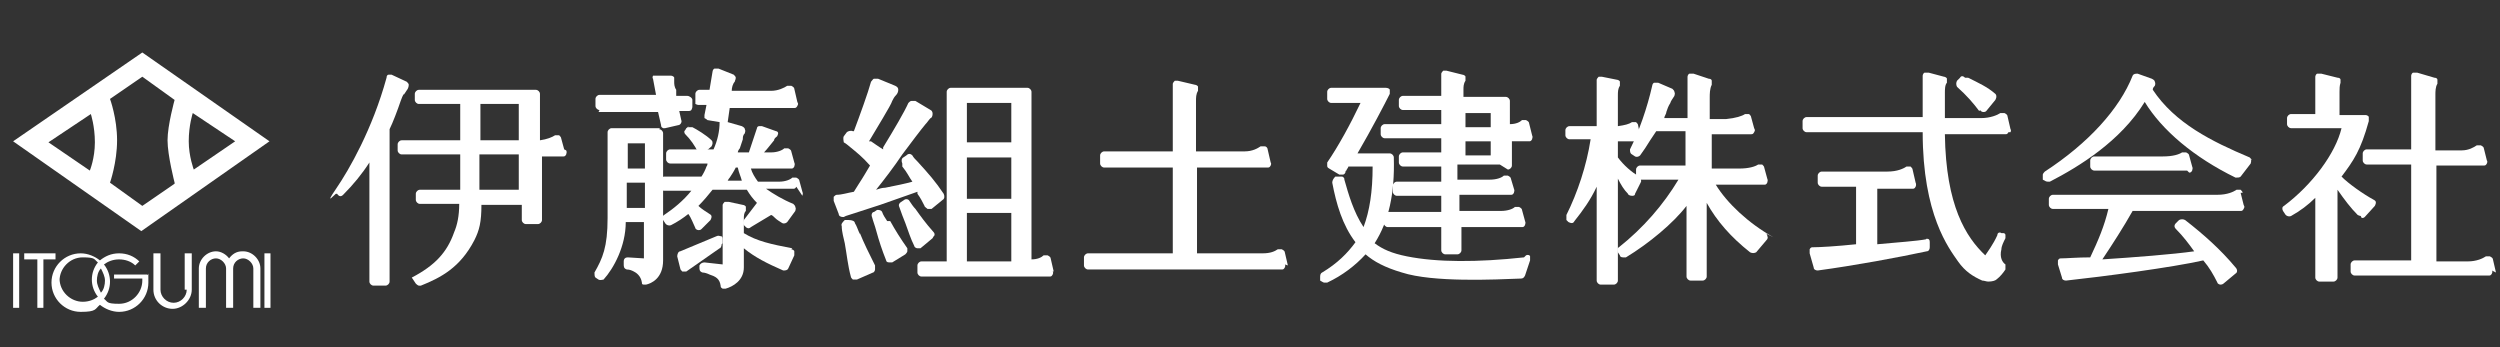 <?xml version="1.0" encoding="UTF-8"?>
<svg id="_レイヤー_2" data-name="レイヤー_2" xmlns="http://www.w3.org/2000/svg" version="1.1" viewBox="0 0 247.7 34.4">
  <rect x="0" y="0" width="247.7" height="34.4" fill="#333333" stroke="none"/>
  <!-- Generator: Adobe Illustrator 29.3.1, SVG Export Plug-In . SVG Version: 2.1.0 Build 151)  -->
  <defs>
    <style>
      .st0 {
        fill: #fff;
      }
    </style>
  </defs>
  <g>
    <path class="st0" d="M40,9.4c0,0,.2-.3.4-.6,0,0,.1-.2.1-.4,0-.1-.1-.2-.2-.3l-1.5-.7c-.1,0-.2,0-.3,0-.1,0-.2.1-.2.3-1.4,5.1-3.7,9.1-5,11s0,.4,0,.5h.1c.2.3.4.3.6.1,1-1,1.9-2.1,2.6-3.2v11.8c0,.2.2.4.4.4h1.2c.2,0,.4-.2.4-.4v-15.1c.3-.6.8-1.9,1.1-2.8.1-.3.2-.5.3-.7Z"/>
    <path class="st0" d="M55.9,14.8l-.3-1.1c0-.1-.1-.2-.2-.3-.1,0-.3,0-.4,0-.3.2-.8.4-1.5.5v-4.6c0-.2-.2-.4-.4-.4h-11.6c-.2,0-.4.2-.4.4v.6c0,.2.2.4.4.4h4.1v3.6h-5.8c-.2,0-.4.2-.4.4v.6c0,.2.2.4.4.4h5.8,0c0,1.1,0,2.3,0,3.5h-4c-.2,0-.4.2-.4.4v.6c0,.2.2.4.4.4h3.9c0,1.2-.2,2.1-.5,2.8-.7,2-1.9,3.3-4.2,4.5h0c0,0,.4.6.4.6,0,0,.2.2.3.2s.1,0,.2,0c2-.8,3.9-1.8,5.3-4.5.5-1,.7-1.8.7-3.5h4v1.5c0,.2.2.4.4.4h1.2c.2,0,.4-.2.4-.4v-6.3h2.1c.1,0,.2,0,.3-.2,0-.1.1-.2,0-.4ZM47.6,13.9v-3.6h3.8v3.6h-3.8ZM51.4,15.3v3.5h-3.9c0-1.2,0-2.4,0-3.5h3.8Z"/>
  </g>
  <path class="st0" d="M127.6,26.3l-.3-1.3c0-.1-.1-.2-.3-.3-.1,0-.3,0-.4,0-.3.2-.7.4-1.5.4h-6.5v-8.5h7c.1,0,.2,0,.3-.2,0,0,.1-.2,0-.3l-.3-1.3c0-.1-.1-.3-.3-.3-.1,0-.3,0-.4,0-.3.2-.8.5-1.6.5h-4.8v-5s0,0,0,0c0-.3,0-.7.2-1,0-.1,0-.3,0-.4,0-.1-.2-.2-.3-.2l-1.7-.4c-.1,0-.3,0-.3,0,0,0-.2.2-.2.3v6.7h-6.8c-.2,0-.4.2-.4.4v.8c0,.2.2.4.4.4h6.8v8.5h-8.4c-.2,0-.4.2-.4.4v.8c0,.2.2.4.4.4h19.2c.1,0,.2,0,.3-.2,0,0,.1-.2,0-.3Z"/>
  <g>
    <path class="st0" d="M151,25.5c-4.6.5-8.6.5-11.6-.1-1.5-.3-2.4-.7-3.2-1.3,1.4-2.2,2-4.9,1.9-8.5,0-.2-.2-.4-.4-.4h-3.2c1.4-2.4,2.7-4.9,3.2-5.9,0-.1,0-.3,0-.4,0-.1-.2-.2-.4-.2h-5.4c-.2,0-.4.2-.4.4v.7c0,.2.2.4.4.4h2.9c-1,2.1-2.2,4.3-3.3,5.9,0,0,0,.2,0,.3,0,.1,0,.2.2.3l1,.6c0,0,.2,0,.3,0,.1,0,.2,0,.3-.2,0,0,0-.2.1-.2,0-.1.2-.3.2-.4h2.4c0,2.5-.3,4.4-.9,6-1-1.5-1.5-3.3-1.9-4.7,0-.1,0-.2-.2-.3,0,0-.2,0-.3,0h-.4c-.2.2-.3.4-.3.6.4,2.1,1,4.2,2.3,5.9-.8,1.1-1.8,2.1-3.3,3-.2.1-.2.3-.2.5v.3c.2.1.3.2.4.2,0,0,0,0,.1,0s.1,0,.2,0c1.5-.7,2.8-1.7,3.8-2.8.8.7,1.9,1.3,3.6,1.8,3.1,1,9.2.7,11.8.6.2,0,.3-.1.4-.3l.5-1.5c0-.1,0-.3,0-.4,0-.1-.2-.2-.4-.1Z"/>
    <path class="st0" d="M149.4,16.8c.2,0,.4-.2.4-.4v-2.4h1.7c.1,0,.2,0,.3-.2,0-.1.1-.2,0-.4l-.3-1.2c0-.1-.1-.2-.3-.3-.1,0-.3,0-.4,0-.2.2-.6.4-1.2.4v-2.3c0-.2-.2-.4-.4-.4h-4.2v-.7c0-.3,0-.6.2-.9,0-.1,0-.3,0-.4,0-.1-.2-.2-.3-.2l-1.6-.4c-.1,0-.2,0-.3,0,0,0-.2.2-.2.3v2.2h-3.8c-.2,0-.4.2-.4.4v.6c0,.2.2.4.4.4h3.8v1.4h-5.6c-.2,0-.4.2-.4.4v.6c0,.2.2.4.4.4h5.6v1.4h-3.8c-.2,0-.4.2-.4.4v.6c0,.2.2.4.4.4h3.8v1.5h-4.4c-.2,0-.4.2-.4.4v.6c0,.2.2.4.4.4h4.4v1.6h-5.3c-.2,0-.4.2-.4.4v.7c0,.2.2.4.4.4h5.3v2.3c0,.2.2.4.4.4h1.2c.2,0,.4-.2.4-.4v-2.3h6c.1,0,.2,0,.3-.2,0-.1.1-.2,0-.4l-.3-1.1c0-.1-.1-.2-.3-.3-.1,0-.3,0-.4,0-.2.2-.7.4-1.4.4h-4.1v-1.6h5.1c.1,0,.2,0,.3-.2,0-.1.1-.2,0-.4l-.3-1c0-.1-.1-.2-.3-.3-.1,0-.3,0-.4,0-.2.2-.7.4-1.4.4h-3.2v-1.5h4.2ZM145.2,12.6v-1.4h2.5v1.4h-2.5ZM145.2,15.4v-1.4h2.5v1.4h-2.5Z"/>
  </g>
  <g>
    <path class="st0" d="M160.3,17.7c.3.6.6,1.1,1,1.5,0,.1.2.2.4.2.1,0,.3,0,.3-.2l.6-1.2c0-.2,0-.4-.2-.5-.8-.5-1.5-1.1-2.1-1.9v-1.6h1.9c.1,0,.2,0,.3-.2s.1-.2,0-.4l-.2-1c0-.1-.1-.2-.2-.3-.1,0-.3,0-.4,0-.3.2-.7.3-1.4.4v-3c0-.4,0-.7.2-1,0-.1,0-.3,0-.4,0-.1-.2-.2-.3-.2l-1.5-.3c-.1,0-.2,0-.3,0,0,0-.2.2-.2.3v4.6s-2.7,0-2.7,0c-.2,0-.4.2-.4.4v.5c0,.2.2.4.4.4h2.1c-.4,2.6-1.3,5.3-2.4,7.5,0,.2,0,.4,0,.5l.2.2c0,0,.2.1.3.1.1,0,.2,0,.3-.2.8-1,1.6-2.1,2.2-3.4v9.3c0,.2.2.4.4.4h1.3c.2,0,.4-.2.4-.4v-.2c0-6.9,0-9.2,0-10Z"/>
    <path class="st0" d="M175.7,23.5c-2.5-1.4-4.6-3.4-5.7-5.2h4.8c.1,0,.2,0,.3-.2,0-.1.1-.2,0-.4l-.3-1.1c0-.1-.1-.2-.2-.3-.1,0-.2,0-.4,0-.3.2-.9.4-1.9.4h-2.7v-3.4h3.9c.1,0,.2,0,.3-.2s.1-.2,0-.4l-.3-1.1c0-.1-.1-.2-.2-.3-.1,0-.2,0-.4,0-.3.2-.9.4-1.9.5h-1.6v-2.1c0-.4,0-.9.2-1.3,0-.1,0-.3,0-.4,0-.1-.1-.2-.3-.2l-1.5-.5c-.1,0-.3,0-.4,0-.1,0-.2.2-.2.3v4.1h-2.3c0-.2.2-.4.2-.6.1-.3.2-.6.4-.9h0c0-.1.2-.4.4-.7,0-.1.1-.2,0-.4,0-.1-.1-.2-.2-.3l-1.4-.6c-.1,0-.2,0-.4,0-.1,0-.2.2-.2.3-.5,2.2-1.3,4.5-2.2,6.3,0,.2,0,.4.2.5l.3.2c.2.1.4,0,.5-.1.3-.4.7-1,1-1.5.2-.3.4-.6.6-.9h2.9v3.4h-4.5c-.2,0-.4.2-.4.4v.6c0,.2.2.4.4.4h3.8c-1.5,2.5-3.5,4.8-5.9,6.7-.2.1-.2.3-.1.5l.2.3c0,.1.1.2.3.2.1,0,.2,0,.3,0,2.3-1.4,4.7-3.4,6-5.1v7c0,.2.2.4.4.4h1.2c.2,0,.4-.2.4-.4v-7.3c1,1.8,2.4,3.4,4.3,4.9.2.1.4.1.6,0l1.1-1.3c0,0,.1-.2,0-.3,0-.1,0-.2-.2-.3Z"/>
  </g>
  <g>
    <path class="st0" d="M199.2,13.1c0,0,.1-.2,0-.3l-.3-1.3c0-.1-.1-.2-.3-.3-.1,0-.3,0-.4,0-.3.2-1,.5-1.9.5h-3.6v-2.3s0-.1,0-.2c0-.3,0-.8.2-1,0-.1,0-.2,0-.4,0-.1-.2-.2-.3-.2l-1.5-.4c-.1,0-.3,0-.4,0-.1,0-.2.2-.2.3v4.1h-11.5c-.2,0-.4.2-.4.4v.7c0,.2.2.4.4.4h11.5c0,8.2,2.6,11.5,3.5,12.8.7,1,1.5,1.5,2.4,1.9.2,0,.4.1.6.1.4,0,.7-.1.8-.2.4-.3.7-.7.9-1,0-.2,0-.4,0-.5-.3-.2-.6-.7-.4-1.5,0-.3.2-.7.4-1.1,0-.1,0-.2,0-.3,0-.2-.2-.2-.2-.2h-.2c-.1-.1-.4-.1-.4.2-.4.9-1,1.7-1.2,2-1.9-1.8-3.9-4.9-4-12h6c.1,0,.2,0,.3-.2Z"/>
    <path class="st0" d="M196.2,10.9c0,.1.2.2.3.2,0,0,0,0,0,0,.1,0,.2,0,.3-.1l.9-1.1c0,0,.1-.2.1-.3,0-.1,0-.2-.1-.3-.8-.7-1.7-1.1-2.7-1.6h-.3c-.2-.2-.4-.2-.5,0l-.3.3c-.1.2-.1.4,0,.6,1,.9,1.6,1.6,2.2,2.4Z"/>
    <path class="st0" d="M190.9,23.7c-1.1.2-2.8.3-4.9.5v-5.5h3.5c.1,0,.2,0,.3-.2,0,0,.1-.2,0-.4l-.3-1.3c0-.1-.1-.2-.2-.3-.1,0-.3,0-.4,0-.3.2-.9.5-1.9.5h-6.5c-.2,0-.4.2-.4.4v.7c0,.2.2.4.4.4h3.4v5.7c-1.9.2-3.6.3-4.3.3-.1,0-.2,0-.3.2,0,.1,0,.2,0,.4l.4,1.4c0,.2.2.3.4.3s0,0,0,0c3.7-.5,8-1.3,10.8-1.9.2,0,.3-.2.3-.4v-.5c0-.1,0-.2-.1-.3,0,0-.2-.1-.3,0Z"/>
  </g>
  <g>
    <path class="st0" d="M216.9,17.1c.1,0,.2,0,.3-.2,0-.1.1-.2,0-.4l-.3-1.1c0-.1-.1-.2-.3-.3-.1,0-.3,0-.4,0-.3.2-.9.4-1.9.4h-6.8c-.2,0-.4.2-.4.4v.6c0,.2.2.4.4.4h9.2Z"/>
    <path class="st0" d="M222.2,19.1c0-.1-.1-.2-.2-.3-.1,0-.3,0-.4,0-.3.2-.9.5-1.9.5h-16.3c-.2,0-.4.2-.4.4v.6c0,.2.2.4.4.4h5.5c-.4,1.7-1,3.1-1.8,4.8-1.3,0-2.3.1-2.9.1-.1,0-.2,0-.3.2,0,.1,0,.2,0,.4l.4,1.3c0,.2.2.3.4.3,3.7-.4,10.5-1.3,13.6-2,.6.7,1,1.4,1.4,2.2,0,.1.2.2.3.2,0,0,0,0,0,0,0,0,.2,0,.3-.1l1.2-1c.2-.1.2-.4,0-.6-1.5-1.8-3.2-3.3-5-4.7-.2-.1-.4-.1-.6,0l-.3.3c-.2.2-.2.4,0,.6.7.7,1.3,1.5,1.8,2.2-2.1.3-6,.6-9.1.8,1-1.5,2.1-3.2,3-4.8h10.7c.1,0,.2,0,.3-.2s.1-.2,0-.4l-.3-1.2Z"/>
    <path class="st0" d="M223.1,15.9c0-.1-.1-.2-.2-.3-3.8-1.6-7.4-3.4-9.6-6.7,0-.1,0-.2.2-.4,0,0,.1-.2,0-.4,0-.1-.1-.2-.3-.3l-1.4-.5c-.2,0-.4,0-.5.2-1.3,3.3-4.4,6.7-8.7,9.5,0,0-.2.2-.2.3,0,.1,0,.2,0,.3v.2c.2.1.3.2.5.2s.1,0,.2,0c2.9-1.5,7-4,9.4-7.9,1.7,2.8,4.9,5.5,9,7.5.2,0,.4,0,.5-.1l1-1.3c0-.1.1-.2,0-.4Z"/>
  </g>
  <g>
    <path class="st0" d="M234,21.6c.1,0,.2,0,.3-.1l1-1.1c0,0,.1-.2.1-.3,0-.1,0-.2-.2-.3-1.1-.6-2.5-1.6-3.2-2.3,1.2-1.6,1.9-2.6,2.7-5.5,0-.1,0-.3,0-.4,0-.1-.2-.2-.3-.2h-2.6v-2c0,0,0-.2,0-.3,0-.3,0-.6.1-.9,0-.1,0-.2,0-.3,0-.1-.1-.2-.3-.2l-1.6-.4c-.1,0-.3,0-.4,0-.1,0-.2.2-.2.3v3.7h-2.4c-.2,0-.4.2-.4.4v.6c0,.2.2.4.4.4h5c-.6,2.5-2.9,5.6-5.7,7.7-.2.1-.2.3-.1.5l.2.3c.1.2.4.3.6.2.9-.5,1.7-1.1,2.4-1.8v7.9c0,.2.2.4.4.4h1.4c.2,0,.4-.2.4-.4v-8.7c.7,1,1.3,1.8,2,2.5,0,0,.2.1.3.1Z"/>
    <path class="st0" d="M247.3,27l-.3-1.3c0-.1-.1-.2-.3-.3-.1,0-.3,0-.4,0-.3.2-.9.5-1.8.5h-3.1v-9.5h4.7c.1,0,.2,0,.3-.2,0,0,.1-.2,0-.3l-.3-1.2c0-.1-.1-.2-.3-.3-.1,0-.3,0-.4,0-.3.2-.8.5-1.5.5h-2.6v-5.5c0-.3,0-.8.2-1.1,0-.1,0-.2,0-.4,0-.1-.1-.2-.3-.2l-1.7-.5c-.1,0-.3,0-.4,0-.1,0-.2.2-.2.3v7.3h-4.4c-.2,0-.4.2-.4.4v.7c0,.2.2.4.4.4h4.4v9.5h-5.6c-.2,0-.4.2-.4.4v.7c0,.2.2.4.4.4h13.3c.1,0,.2,0,.3-.2,0,0,.1-.2,0-.3Z"/>
  </g>
  <g>
    <path class="st0" d="M59.3,11.1h5.9l.3,1.3c0,.1,0,.2.2.3,0,0,.1,0,.2,0s0,0,0,0l1.3-.3c.2,0,.4-.3.3-.5l-.2-.9h.9c.1,0,.2,0,.3-.1,0,0,.1-.2.1-.3v-.7c0-.2-.3-.4-.5-.4h-1.1v-.6c-.2-.3-.2-.6-.2-.8,0-.1,0-.3,0-.4,0-.1-.2-.2-.3-.2h-1.5c-.1,0-.2,0-.3,0,0,0-.1.2,0,.3l.3,1.6h-5.6c-.2,0-.4.2-.4.4v.7c0,.2.2.4.4.4Z"/>
    <path class="st0" d="M68.3,12.5l-.3.2c0,0-.1.2-.2.3,0,.1,0,.2.1.3.5.5,1,1.2,1.2,1.7,0,.1.2.2.3.2,0,0,0,0,0,0,0,0,.2,0,.3,0l.8-.7c0,0,.1-.2.1-.3,0-.1,0-.2-.1-.3-.5-.5-1.5-1.1-1.9-1.3-.1,0-.3,0-.5,0Z"/>
    <path class="st0" d="M65.4,12.7h-4.8c-.2,0-.4.2-.4.4v8.5c0,2.9-.5,4-1.3,5.4,0,.2,0,.4.1.5l.3.2c.2.1.4,0,.5,0,1-1.1,2.2-3.3,2.2-5.7h1.8v3.6s-1.6-.1-1.6-.1c-.2,0-.4.1-.4.4v.3c0,.2,0,.4.3.5.3,0,.5.1.7.2.2.1.7.4.8,1.1,0,.1,0,.2.2.2,0,0,.1,0,.2,0s0,0,0,0c.5-.1,1.7-.6,1.7-2.4v-12.6c0-.2-.2-.4-.4-.4ZM63.9,18.1v2.5h-1.8v-2.5h1.8ZM63.9,14.2v2.5h-1.7v-2.5h1.7Z"/>
    <path class="st0" d="M79.5,19.4c0-.1.1-.2,0-.4l-.3-1.1c0-.1-.1-.2-.3-.3-.1,0-.3,0-.4,0-.2.2-.7.4-1.3.4h-2.1c-.3-.4-.6-.9-.7-1.3h4c.1,0,.2,0,.3-.2,0-.1.1-.2,0-.4l-.3-1.1c0-.1-.1-.2-.3-.3-.1,0-.3,0-.4,0-.2.2-.7.4-1.3.4h-.7c.3-.3.9-1.1,1-1.2h0c0-.2.2-.3.3-.4,0,0,.1-.2.1-.3,0-.1-.1-.2-.2-.2l-1.4-.5c-.1,0-.2,0-.3,0-.1,0-.2.1-.2.2l-.8,2.4h-1.1c0-.1.1-.3.2-.4.1-.3.2-.6.3-.9h0c0-.2,0-.4.2-.6,0-.1.1-.2,0-.4,0-.1-.1-.2-.3-.3l-1.4-.4s0,0,0,0l.2-1.4h6.4c.1,0,.2,0,.3-.2s.1-.2,0-.4l-.3-1.3c0-.1-.1-.2-.3-.3-.1,0-.3,0-.4,0-.3.2-.9.5-1.6.5h-3.9,0c0-.3.1-.7.3-.9,0-.1.1-.2.1-.4,0-.1-.1-.2-.2-.3l-1.5-.6c-.1,0-.2,0-.4,0-.1,0-.2.2-.2.3l-.3,1.8h-1c-.2,0-.4.2-.4.4v.7c0,.1,0,.2,0,.3,0,0,.2.1.3.1h.8l-.2,1c0,.1,0,.2,0,.3,0,0,.2.1.3.2l1.2.2c0,.9-.2,1.8-.6,2.7h-4.3c-.2,0-.4.2-.4.4v.6c0,.2.2.4.4.4h3.7c0,0,0,.2-.1.3-.1.3-.3.7-.5,1h-3.7c-.2,0-.4.2-.4.4v.6c0,.2.2.4.4.4h2.7c-.8,1-1.8,1.8-2.7,2.4-.2.1-.2.4-.1.5l.2.3c.1.2.4.3.6.2.6-.3,1.2-.7,1.7-1.1.3.4.5,1,.7,1.4,0,.1.2.2.3.2,0,0,0,0,0,0,.1,0,.2,0,.3-.1l.9-.9c0,0,.1-.2.1-.3,0-.1,0-.2-.2-.3-.3-.2-.8-.5-1.1-.8h0c.5-.5,1-1.1,1.4-1.6h0c0,0,3.4,0,3.4,0,.3.5.6.9,1,1.3l-1.3,1.7c-.1.2-.1.4,0,.5l.2.2c.1.1.3.2.5,0l2-1.2c.1,0,.3.2.4.3.2.2.4.3.7.5.2.1.4,0,.5-.1l.8-1.1c0-.1.1-.2,0-.4,0-.1-.1-.2-.2-.3-1-.4-2-1-2.7-1.5h2.7c.1,0,.2,0,.3-.2ZM73.5,17.9h-1.4c0,0,.1-.2.2-.3.2-.3.4-.6.6-1h.2c.1.5.3.9.4,1.3Z"/>
    <path class="st0" d="M78.5,24.6c-2.1-.4-3.5-.7-4.8-1.5v-1.4c0-.3,0-.6.2-.8,0-.1,0-.3,0-.4,0-.1-.2-.2-.3-.2l-1.4-.3c-.1,0-.3,0-.4,0,0,0-.2.2-.2.3v5.9l-1.8-.2c-.2,0-.4.1-.5.3v.2c0,.2,0,.4.3.5.2,0,.5.1.7.2.6.2,1,.4,1.1,1.1,0,.1,0,.2.2.3,0,0,.1,0,.2,0s0,0,.1,0c.7-.2,1.8-.8,1.8-2.1v-1.9c1.1.9,2.3,1.5,3.9,2.2.2,0,.4,0,.5-.2l.6-1.3c0-.1,0-.2,0-.4,0-.1-.2-.2-.3-.2Z"/>
    <path class="st0" d="M71.6,24.1v-.4c0-.1,0-.3-.2-.3-.1,0-.2-.1-.4,0l-3.6,1.5c-.2,0-.3.3-.3.5l.3,1.2c0,.1.1.2.2.3,0,0,.1,0,.2,0s.1,0,.2,0l3.3-2.3c.1,0,.2-.2.2-.4Z"/>
  </g>
  <g>
    <path class="st0" d="M83.8,21.4l3.4-1.1,3.7-1.3v.2c.3.4.5.8.7,1.2,0,.1.2.2.3.3.1,0,.3,0,.4,0l1.1-.9c.2-.1.2-.4.1-.6-.8-1.2-1.5-2-2.6-3.2-.2-.2-.4-.4-.5-.6-.2-.2-.4-.2-.6,0l-.3.2c-.2.1-.2.4-.1.6v.3c.5.6.7,1.1,1,1.5-.7.2-1.7.4-2.7.6-.3,0-.6.1-.9.2.8-1,1.8-2.3,2.6-3.5.9-1.2,1.8-2.4,2.3-3,.2-.2.3-.4.5-.6.1,0,.2-.2.2-.4,0-.1,0-.3-.2-.4l-1.5-.9c-.1,0-.2,0-.4,0-.1,0-.2.1-.3.2-.4.9-1.4,2.6-2.5,4.4h0s0,.2,0,.2c-.5-.3-.9-.6-1.2-.8h-.2c.7-1.2,2.2-3.6,2.3-4,.1-.2.2-.4.4-.6.1-.1.2-.3.2-.5,0-.2-.1-.3-.3-.4l-1.7-.7c-.1,0-.3,0-.4,0-.1,0-.2.2-.3.3-.3,1.1-1.1,3.3-1.7,4.9,0,0,0,0-.1,0-.2-.1-.5,0-.6.1l-.3.4c-.1.2,0,.5,0,.6l.3.2c1.1.9,1.5,1.2,2.3,2.1-.3.5-.7,1.2-1.1,1.8-.2.3-.3.5-.5.8-.6.1-1.2.3-1.7.3-.1,0-.2.1-.3.2,0,.1,0,.3,0,.4l.5,1.3c0,.2.2.3.4.3s0,0,.1,0Z"/>
    <path class="st0" d="M91.2,24.6l1.2-1c0,0,.1-.2.2-.3,0-.1,0-.2-.1-.3-.8-.9-1.3-1.6-1.8-2.3-.2-.2-.4-.5-.6-.8-.1-.2-.4-.2-.5-.1l-.3.2c-.2.1-.3.3-.2.5.2.6.4,1.1.6,1.6.3.8.5,1.5.9,2.3,0,.1.2.2.3.2,0,0,0,0,0,0,0,0,.2,0,.3,0Z"/>
    <path class="st0" d="M87.9,21.9c-.2-.3-.4-.6-.5-.9-.1-.2-.3-.2-.5-.2l-.3.2c-.2,0-.3.3-.2.5.1.4.3.9.4,1.3.3,1.1.6,2,1,3,0,.1.1.2.3.2,0,0,0,0,.1,0,0,0,.2,0,.2,0l1.3-.8c0,0,.2-.2.2-.3,0-.1,0-.2,0-.3-.7-1-1.2-1.8-1.7-2.7Z"/>
    <path class="st0" d="M104.4,26.9l-.3-1.3c0-.1-.1-.2-.3-.3-.1,0-.3,0-.4,0-.2.2-.6.4-1.2.4V9.1c0-.2-.2-.4-.4-.4h-7.6c-.2,0-.4.2-.4.4v16.8h-2.5c-.2,0-.4.2-.4.4v.7c0,.2.2.4.4.4h12.7c.1,0,.2,0,.3-.2,0,0,.1-.2,0-.3ZM100.2,21.1v4.8h-4.4v-4.8h4.4ZM100.2,15.6v4.1h-4.4v-4.1h4.4ZM100.2,10.2v3.9h-4.4v-3.9h4.4Z"/>
    <path class="st0" d="M85.2,23.2c-.2-.4-.3-.8-.5-1.1,0-.2-.3-.3-.6-.3h-.4c-.2.2-.4.4-.3.6,0,.6.2,1.2.3,1.7.2,1.1.3,2.2.6,3.3,0,.1.1.2.2.3,0,0,.1,0,.2,0s.1,0,.2,0l1.6-.7c.1,0,.2-.2.2-.3,0-.1,0-.3,0-.4-.6-1.2-1.1-2.2-1.5-3.2Z"/>
  </g>
  <g>
    <path class="st0" d="M14.1,5.2L1.3,14l12.7,8.9,12.7-8.9L14.1,5.2ZM8.9,16.9l-4.1-2.8,4.2-2.8s.4,1.2.4,2.8-.5,2.8-.5,2.8ZM17.3,18.2l-3.2,2.2-3.2-2.3s.7-2,.7-4.2-.7-4.1-.7-4.1l3.2-2.2,3.2,2.3s-.7,2.5-.7,4,.7,4.2.7,4.2ZM18.7,14c0-1.6.4-2.8.4-2.8l4.2,2.8-4.1,2.8s-.5-1.3-.5-2.8Z"/>
    <g>
      <rect class="st0" x="1.3" y="25.1" width=".6" height="5.4"/>
      <rect class="st0" x="26.2" y="25.1" width=".6" height="5.4"/>
      <polygon class="st0" points="5.5 25.7 5.5 25.1 2.4 25.1 2.4 25.7 3.7 25.7 3.7 30.5 4.3 30.5 4.3 25.7 5.5 25.7"/>
      <path class="st0" d="M18.5,28.7c0,.7-.6,1.3-1.3,1.3s-1.3-.6-1.3-1.3v-3.6h-.7v3.6c0,1.1.9,1.9,1.9,1.9s1.9-.9,1.9-1.9v-3.6h-.7v3.6Z"/>
      <path class="st0" d="M24,24.9c-.6,0-1,.3-1.3.7-.3-.4-.8-.7-1.3-.7-.9,0-1.7.8-1.7,1.7v3.9h.7v-3.9c0-.6.5-1,1-1s1,.5,1,1v3.9h.7v-3.9c0-.6.5-1,1-1s1,.5,1,1v3.9h.7v-3.9c0-.9-.8-1.7-1.7-1.7Z"/>
      <path class="st0" d="M11.3,27v.6h2.8c0,0,0,.1,0,.2,0,1.2-1,2.3-2.3,2.3s-1.1-.2-1.5-.5c.4-.5.6-1.1.6-1.7s-.2-1.2-.6-1.7c.4-.3.9-.5,1.5-.5s1.2.2,1.6.6l.4-.4c-.5-.5-1.2-.8-2-.8s-1.4.3-1.9.7c-.5-.4-1.2-.7-1.9-.7-1.6,0-2.9,1.3-2.9,2.9s1.3,2.9,2.9,2.9,1.4-.3,1.9-.7c.5.4,1.2.7,1.9.7,1.6,0,2.9-1.3,2.9-2.9s0-.5-.1-.8h-3.3ZM10,29c-.2-.4-.4-.8-.4-1.2s.1-.9.4-1.2c.2.4.4.8.4,1.2s-.1.9-.4,1.2ZM5.9,27.8c0-1.2,1-2.3,2.3-2.3s1.1.2,1.5.5c-.4.5-.6,1.1-.6,1.7s.2,1.2.6,1.7c-.4.3-.9.5-1.5.5-1.2,0-2.3-1-2.3-2.3Z"/>
    </g>
  </g>
</svg>